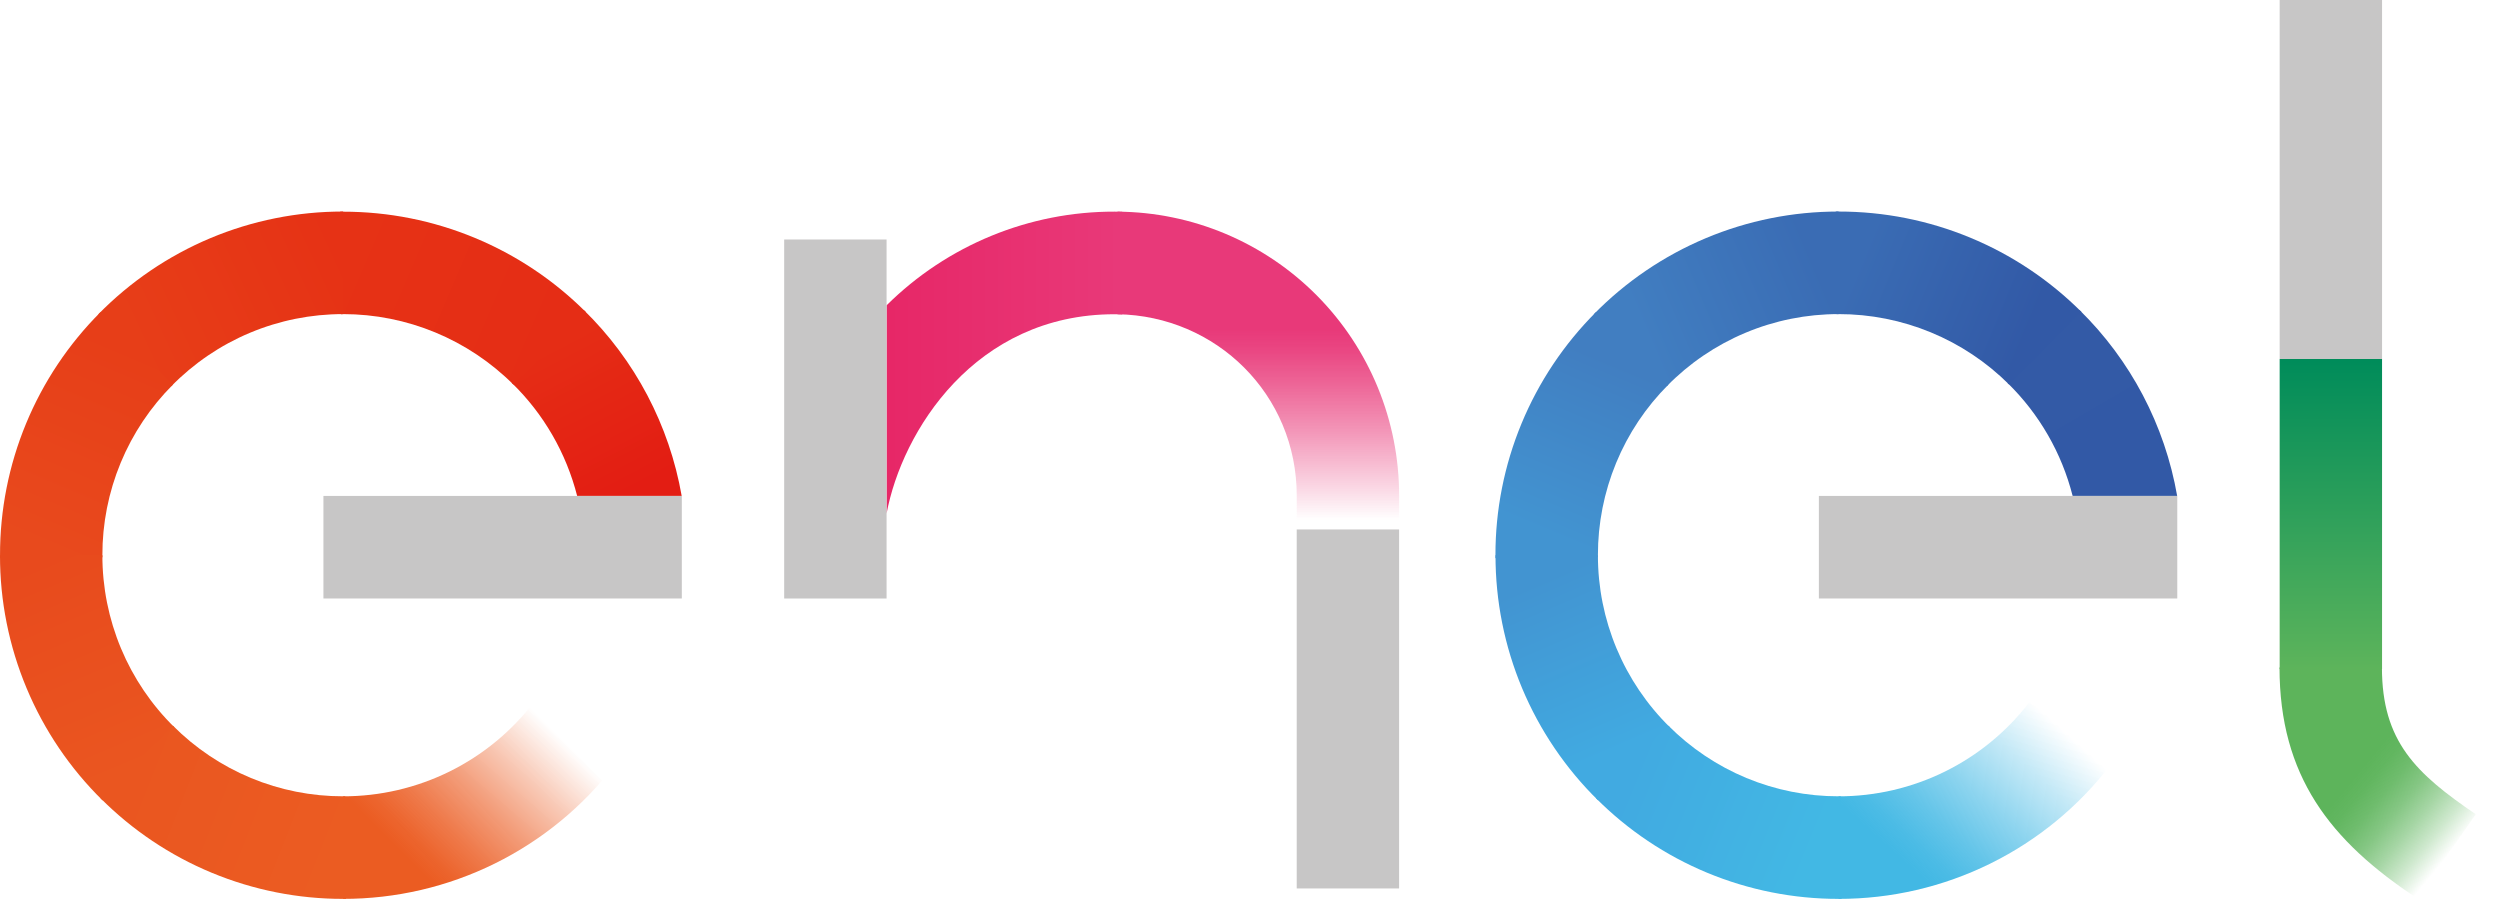 <svg width="89" height="32" viewBox="0 0 89 32" fill="none" xmlns="http://www.w3.org/2000/svg">
<g id="Frame 4" clip-path="url(#clip0_10607_178078)">
<path id="Vector" d="M20.547 17.656H24.268C23.828 15.136 22.607 12.818 20.778 11.032L18.224 13.636C19.354 14.735 20.157 16.127 20.547 17.656Z" fill="url(#paint0_linear_10607_178078)"/>
<path id="Vector_2" d="M12.214 11.182C14.488 11.182 16.67 12.085 18.28 13.694L20.858 11.112C18.564 8.82 15.455 7.533 12.214 7.536H12.107L12.139 11.187L12.214 11.182Z" fill="url(#paint1_linear_10607_178078)"/>
<path id="Vector_3" d="M12.214 11.182V7.531C10.591 7.529 8.984 7.851 7.487 8.479C5.991 9.108 4.634 10.03 3.498 11.19L6.098 13.75C6.895 12.935 7.847 12.288 8.897 11.848C9.948 11.407 11.075 11.181 12.214 11.182Z" fill="url(#paint2_linear_10607_178078)"/>
<path id="Vector_4" d="M3.645 19.765C3.643 18.637 3.864 17.52 4.295 16.478C4.726 15.436 5.359 14.489 6.156 13.693L3.579 11.111C2.443 12.246 1.542 13.594 0.928 15.079C0.314 16.563 -0.001 18.155 0.001 19.762V19.874L3.646 19.842L3.645 19.765Z" fill="url(#paint3_linear_10607_178078)"/>
<path id="Vector_5" d="M3.645 19.765H1.59236e-05C-0.003 21.39 0.319 23 0.947 24.5C1.574 25.999 2.494 27.357 3.653 28.495L6.208 25.891C5.395 25.093 4.749 24.139 4.309 23.087C3.869 22.035 3.643 20.905 3.645 19.765Z" fill="url(#paint4_linear_10607_178078)"/>
<path id="Vector_6" d="M12.214 28.348C11.089 28.35 9.974 28.128 8.934 27.697C7.895 27.265 6.95 26.632 6.156 25.834L3.578 28.416C4.711 29.554 6.057 30.456 7.54 31.071C9.022 31.686 10.611 32.002 12.215 32H12.321L12.289 28.348H12.214Z" fill="url(#paint5_linear_10607_178078)"/>
<path id="Vector_7" d="M19.012 24.991C18.212 26.037 17.183 26.883 16.004 27.466C14.825 28.048 13.528 28.35 12.214 28.349V32C14.088 32.002 15.936 31.571 17.617 30.741C19.297 29.911 20.764 28.704 21.904 27.214L19.012 24.991Z" fill="url(#paint6_linear_10607_178078)"/>
<path id="Vector_8" d="M73.786 17.656H77.507C77.069 15.137 75.851 12.819 74.025 11.032L71.471 13.636C72.597 14.737 73.399 16.128 73.786 17.656Z" fill="url(#paint7_linear_10607_178078)"/>
<path id="Vector_9" d="M65.452 11.182C67.728 11.18 69.912 12.081 71.524 13.689L74.101 11.107C71.807 8.814 68.698 7.528 65.457 7.531H65.352L65.383 11.182H65.452Z" fill="url(#paint8_linear_10607_178078)"/>
<path id="Vector_10" d="M65.453 11.182V7.531C63.83 7.529 62.222 7.851 60.726 8.479C59.229 9.108 57.873 10.03 56.736 11.19L59.337 13.75C60.134 12.935 61.085 12.288 62.136 11.848C63.186 11.407 64.314 11.181 65.453 11.182Z" fill="url(#paint9_linear_10607_178078)"/>
<path id="Vector_11" d="M56.886 19.765C56.884 18.637 57.105 17.52 57.535 16.478C57.965 15.436 58.597 14.49 59.395 13.693L56.817 11.111C55.681 12.246 54.78 13.594 54.166 15.079C53.551 16.563 53.236 18.155 53.238 19.762C53.238 19.798 53.238 19.833 53.238 19.869L56.883 19.837L56.886 19.765Z" fill="url(#paint10_linear_10607_178078)"/>
<path id="Vector_12" d="M56.886 19.765H53.24C53.238 21.39 53.559 23 54.187 24.5C54.815 25.999 55.735 27.358 56.894 28.495L59.449 25.891C58.636 25.093 57.99 24.139 57.55 23.087C57.11 22.035 56.884 20.905 56.886 19.765Z" fill="url(#paint11_linear_10607_178078)"/>
<path id="Vector_13" d="M65.453 28.348C64.328 28.35 63.213 28.128 62.173 27.697C61.134 27.265 60.19 26.632 59.395 25.834L56.817 28.416C57.95 29.554 59.296 30.456 60.778 31.071C62.26 31.686 63.849 32.002 65.453 32H65.56L65.529 28.348H65.453Z" fill="url(#paint12_linear_10607_178078)"/>
<path id="Vector_14" d="M72.251 24.991C71.451 26.037 70.422 26.884 69.243 27.466C68.064 28.048 66.767 28.351 65.452 28.349V32C67.327 32.003 69.177 31.572 70.858 30.742C72.54 29.912 74.008 28.705 75.148 27.214L72.251 24.991Z" fill="url(#paint13_linear_10607_178078)"/>
<path id="Vector_15" d="M84.801 12.78H81.156V23.819H84.801V12.78Z" fill="url(#paint14_linear_10607_178078)"/>
<path id="Vector_16" d="M84.797 23.762C84.797 26.398 86.009 27.536 88.137 28.988L86.055 31.982C82.945 29.937 81.151 27.616 81.151 23.762H84.797Z" fill="url(#paint15_linear_10607_178078)"/>
<path id="Vector_17" d="M39.679 7.534C36.64 7.528 33.722 8.727 31.562 10.87V18.284C32.112 15.352 34.705 11.187 39.676 11.187C39.767 11.187 39.858 11.187 39.949 11.192V7.538C39.859 7.536 39.769 7.534 39.679 7.534Z" fill="url(#paint16_linear_10607_178078)"/>
<path id="Vector_18" d="M49.809 18.849H46.164V17.648C46.164 14.041 43.298 11.243 39.784 11.187V7.535C42.45 7.552 45.001 8.625 46.88 10.52C48.758 12.415 49.811 14.978 49.809 17.648V18.849Z" fill="url(#paint17_linear_10607_178078)"/>
<path id="Vector_19" d="M31.562 8.526H27.917V21.307H31.562V8.526Z" fill="#C7C6C6"/>
<path id="Vector_20" d="M84.801 0H81.156V12.78H84.801V0Z" fill="#C7C6C6"/>
<path id="Vector_21" d="M49.808 18.849H46.163V31.629H49.808V18.849Z" fill="#C7C6C6"/>
<path id="Vector_22" d="M24.273 17.655H11.514V21.306H24.273V17.655Z" fill="#C7C6C6"/>
<path id="Vector_23" d="M77.511 17.655H64.752V21.306H77.511V17.655Z" fill="#C7C6C6"/>
</g>
<defs>
<linearGradient id="paint0_linear_10607_178078" x1="19.815" y1="12.279" x2="22.523" y2="17.441" gradientUnits="userSpaceOnUse">
<stop stop-color="#E52D15"/>
<stop offset="1" stop-color="#E31D13"/>
</linearGradient>
<linearGradient id="paint1_linear_10607_178078" x1="12.354" y1="8.89" x2="19.622" y2="12.008" gradientUnits="userSpaceOnUse">
<stop stop-color="#E63215"/>
<stop offset="1" stop-color="#E52D15"/>
</linearGradient>
<linearGradient id="paint2_linear_10607_178078" x1="12.059" y1="8.808" x2="4.827" y2="12.138" gradientUnits="userSpaceOnUse">
<stop stop-color="#E63215"/>
<stop offset="1" stop-color="#E73E18"/>
</linearGradient>
<linearGradient id="paint3_linear_10607_178078" x1="4.459" y1="12.322" x2="1.433" y2="19.453" gradientUnits="userSpaceOnUse">
<stop stop-color="#E73E18"/>
<stop offset="1" stop-color="#E84A1D"/>
</linearGradient>
<linearGradient id="paint4_linear_10607_178078" x1="1.386" y1="19.963" x2="4.552" y2="27.48" gradientUnits="userSpaceOnUse">
<stop stop-color="#E84A1D"/>
<stop offset="1" stop-color="#EA5620"/>
</linearGradient>
<linearGradient id="paint5_linear_10607_178078" x1="4.723" y1="27.616" x2="12.023" y2="30.488" gradientUnits="userSpaceOnUse">
<stop stop-color="#EA5620"/>
<stop offset="1" stop-color="#EB5C22"/>
</linearGradient>
<linearGradient id="paint6_linear_10607_178078" x1="12.654" y1="32.297" x2="19.305" y2="25.608" gradientUnits="userSpaceOnUse">
<stop offset="0.27" stop-color="#EB5C22"/>
<stop offset="0.34" stop-color="#EB5C22" stop-opacity="0.95"/>
<stop offset="0.46" stop-color="#EB5C22" stop-opacity="0.82"/>
<stop offset="0.62" stop-color="#EB5C22" stop-opacity="0.61"/>
<stop offset="0.81" stop-color="#EB5C22" stop-opacity="0.32"/>
<stop offset="1" stop-color="#EB5C22" stop-opacity="0"/>
</linearGradient>
<linearGradient id="paint7_linear_10607_178078" x1="75.478" y1="16.613" x2="73.185" y2="12.679" gradientUnits="userSpaceOnUse">
<stop stop-color="#3259A6"/>
<stop offset="1" stop-color="#335AA6"/>
</linearGradient>
<linearGradient id="paint8_linear_10607_178078" x1="72.274" y1="11.692" x2="66.218" y2="9.193" gradientUnits="userSpaceOnUse">
<stop stop-color="#3259A6"/>
<stop offset="1" stop-color="#3A6CB4"/>
</linearGradient>
<linearGradient id="paint9_linear_10607_178078" x1="58.487" y1="11.795" x2="64.59" y2="9.2" gradientUnits="userSpaceOnUse">
<stop stop-color="#417EC1"/>
<stop offset="1" stop-color="#3A6CB4"/>
</linearGradient>
<linearGradient id="paint10_linear_10607_178078" x1="54.921" y1="18.913" x2="57.43" y2="12.902" gradientUnits="userSpaceOnUse">
<stop stop-color="#4294D1"/>
<stop offset="1" stop-color="#417EC1"/>
</linearGradient>
<linearGradient id="paint11_linear_10607_178078" x1="54.903" y1="20.655" x2="57.508" y2="26.715" gradientUnits="userSpaceOnUse">
<stop stop-color="#4294D1"/>
<stop offset="1" stop-color="#41AAE1"/>
</linearGradient>
<linearGradient id="paint12_linear_10607_178078" x1="58.07" y1="27.626" x2="64.735" y2="30.349" gradientUnits="userSpaceOnUse">
<stop stop-color="#41AAE1"/>
<stop offset="0.97" stop-color="#42B8E4"/>
</linearGradient>
<linearGradient id="paint13_linear_10607_178078" x1="65.445" y1="33.169" x2="72.636" y2="25.257" gradientUnits="userSpaceOnUse">
<stop offset="0.32" stop-color="#42B8E4"/>
<stop offset="0.39" stop-color="#42B8E4" stop-opacity="0.95"/>
<stop offset="0.5" stop-color="#42B8E4" stop-opacity="0.82"/>
<stop offset="0.65" stop-color="#42B8E4" stop-opacity="0.6"/>
<stop offset="0.83" stop-color="#42B8E4" stop-opacity="0.31"/>
<stop offset="1" stop-color="#42B8E4" stop-opacity="0"/>
</linearGradient>
<linearGradient id="paint14_linear_10607_178078" x1="82.979" y1="12.863" x2="82.979" y2="23.814" gradientUnits="userSpaceOnUse">
<stop stop-color="#008C5A"/>
<stop offset="1" stop-color="#5DB45B"/>
</linearGradient>
<linearGradient id="paint15_linear_10607_178078" x1="84.346" y1="27.047" x2="87.688" y2="29.798" gradientUnits="userSpaceOnUse">
<stop stop-color="#5DB45B"/>
<stop offset="0.12" stop-color="#5DB45B" stop-opacity="0.97"/>
<stop offset="0.27" stop-color="#5DB45B" stop-opacity="0.89"/>
<stop offset="0.44" stop-color="#5DB45B" stop-opacity="0.75"/>
<stop offset="0.62" stop-color="#5DB45B" stop-opacity="0.55"/>
<stop offset="0.81" stop-color="#5DB45B" stop-opacity="0.3"/>
<stop offset="1" stop-color="#5DB45B" stop-opacity="0"/>
</linearGradient>
<linearGradient id="paint16_linear_10607_178078" x1="31.562" y1="12.909" x2="39.949" y2="12.909" gradientUnits="userSpaceOnUse">
<stop offset="0.01" stop-color="#E72767"/>
<stop offset="0.99" stop-color="#E83979"/>
</linearGradient>
<linearGradient id="paint17_linear_10607_178078" x1="44.797" y1="11.643" x2="44.797" y2="18.513" gradientUnits="userSpaceOnUse">
<stop offset="0.01" stop-color="#E83979"/>
<stop offset="0.11" stop-color="#E83979" stop-opacity="0.94"/>
<stop offset="0.29" stop-color="#E83979" stop-opacity="0.78"/>
<stop offset="0.54" stop-color="#E83979" stop-opacity="0.53"/>
<stop offset="0.85" stop-color="#E83979" stop-opacity="0.18"/>
<stop offset="1" stop-color="#E83979" stop-opacity="0"/>
</linearGradient>
<clipPath id="clip0_10607_178078">
<rect width="88.137" height="32" fill="white"/>
</clipPath>
</defs>
</svg>

